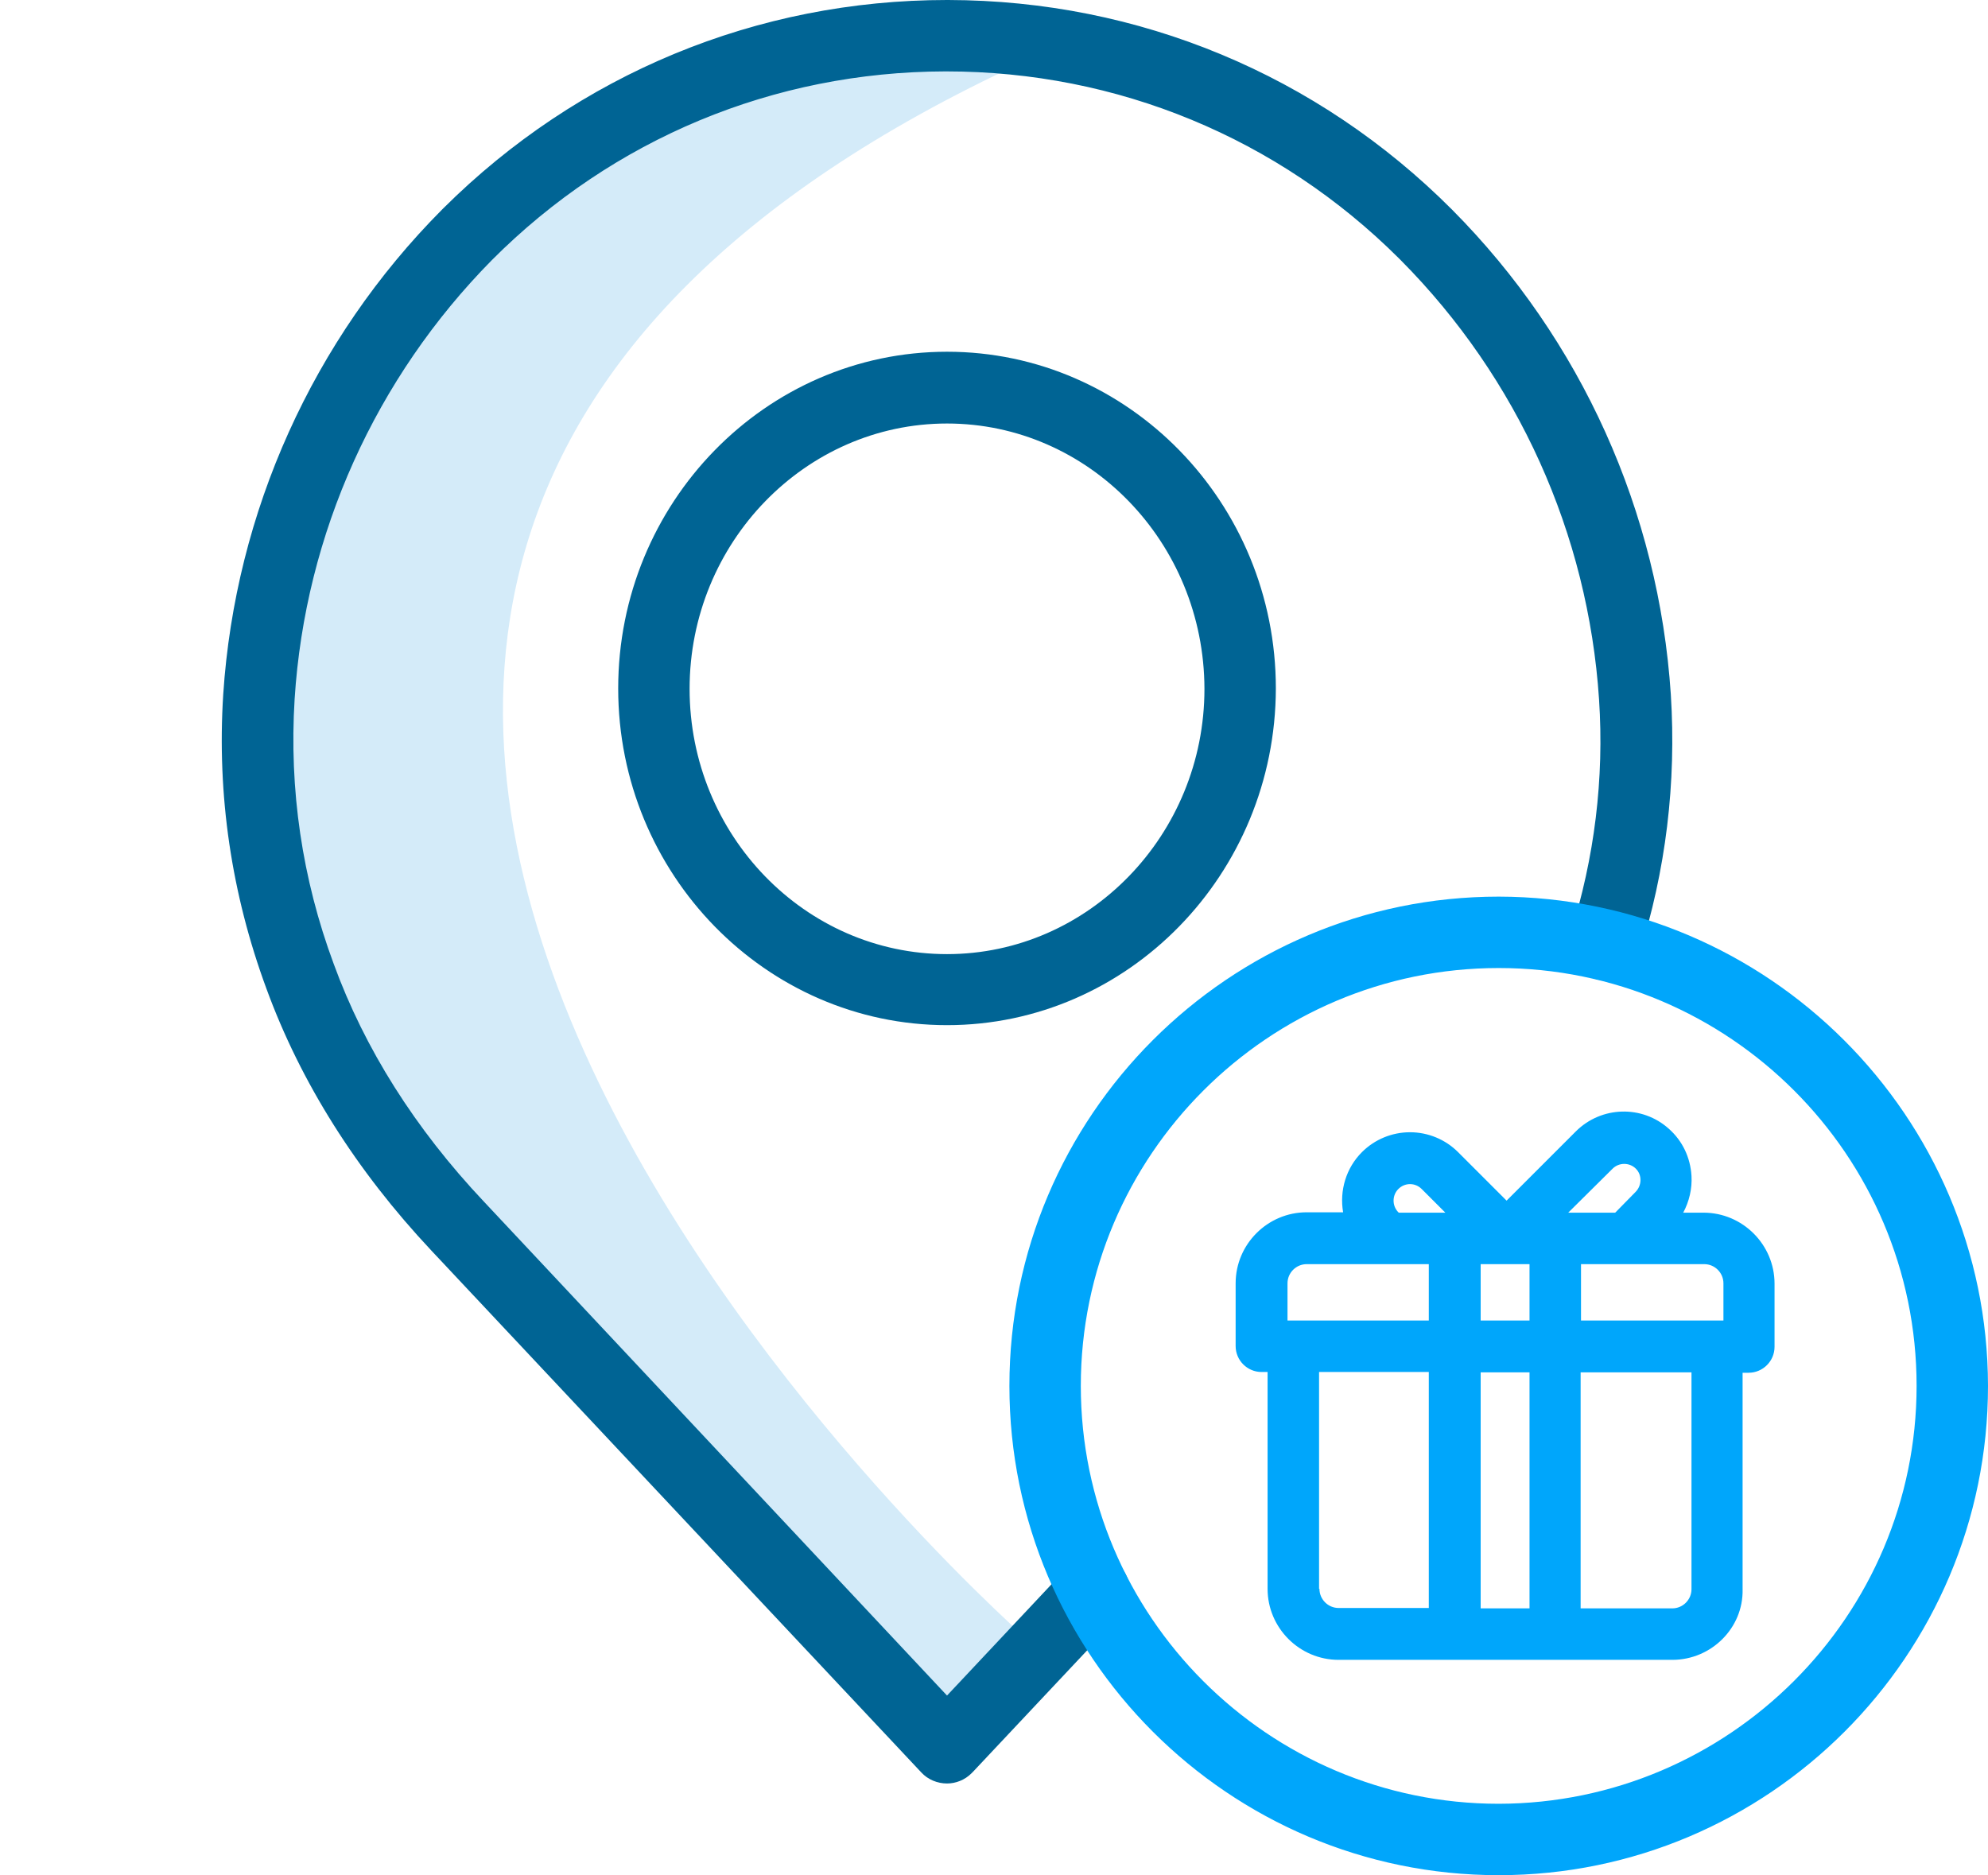 <?xml version="1.0" encoding="utf-8"?>
<!-- Generator: Adobe Illustrator 25.2.3, SVG Export Plug-In . SVG Version: 6.00 Build 0)  -->
<svg version="1.1" id="Laag_1" xmlns:svgjs="http://svgjs.com/svgjs"
	 xmlns="http://www.w3.org/2000/svg" xmlns:xlink="http://www.w3.org/1999/xlink" x="0px" y="0px" viewBox="0 0 529 499"
	 style="enable-background:new 0 0 529 499;" xml:space="preserve">
<style type="text/css">
	.st0{fill:#D4EBF9;}
	.st1{fill:#006494;}
	.st2{fill:#00A6FB;}
</style>
<g>
	<g>
		<path class="st0" d="M272.1,16.6c-6.6-0.8-13.3-1.1-20-1.1c-46.3-0.1-90.8,18.3-123.4,51.2C97,98.6,77.9,140.9,74.9,185.8
			c-1.6,24.5,2.1,49,10.6,72c8.4,22.9,22.1,44.6,40.7,64.5l125.9,134.1l20-21.3C272.1,435-39,160.5,272.1,16.6z"/>
	</g>
	<g>
		<path class="st0" d="M418.8,243.6c1.4,0.2,2.7,0.5,4.1,0.7c0.1-0.4,0.2-0.9,0.4-1.3C421.7,243.2,420.2,243.4,418.8,243.6z"/>
	</g>
	<g>
		<path class="st1" d="M252,97.2c-46.3,0-84,38.6-84,86.1s37.7,86.1,84,86.1s84-38.6,84-86.1S298.3,97.2,252,97.2z M252,257.3
			c-39.7,0-72-33.2-72-74.1s32.3-74.1,72-74.1s72,33.2,72,74.1S291.7,257.3,252,257.3z"/>
		<path class="st1" d="M252,272.8c-48.2,0-87.5-40.2-87.5-89.6s39.2-89.6,87.5-89.6s87.5,40.2,87.5,89.6
			C339.4,232.6,300.2,272.8,252,272.8z M252,100.7c-44.4,0-80.5,37-80.5,82.6c0,45.5,36.1,82.6,80.5,82.6s80.5-37,80.5-82.6
			C332.4,137.7,296.4,100.7,252,100.7z M252,260.8c-41.6,0-75.5-34.8-75.5-77.6s33.9-77.6,75.5-77.6s75.5,34.8,75.5,77.6
			C327.4,226,293.6,260.8,252,260.8z M252,112.7c-37.7,0-68.5,31.7-68.5,70.6s30.7,70.6,68.5,70.6c37.7,0,68.5-31.7,68.5-70.6
			C320.4,144.3,289.7,112.7,252,112.7z"/>
	</g>
	<g>
		<path class="st1" d="M383.9,58.2c-72.6-72.8-190.5-73-263.3-0.4c-0.1,0.1-0.3,0.3-0.4,0.4c-33.8,34-54.1,79-57.2,126.8
			c-1.7,26.1,2.2,52.3,11.3,76.9c8.9,24.5,23.5,47.5,43.2,68.6l130.2,138.7c2.3,2.4,6.1,2.5,8.5,0.3c0.1-0.1,0.2-0.2,0.3-0.3
			l39.1-41.7c2.3-2.4,2.2-6.2-0.2-8.5c-2.4-2.3-6.2-2.2-8.5,0.2l-0.1,0.1l-34.7,37l-126-134.1c-18.6-19.8-32.3-41.5-40.7-64.5
			c-8.5-23-12.1-47.5-10.6-72c2.9-44.9,22-87.2,53.8-119.1c68-68,178.2-68.2,246.4-0.3c0.1,0.1,0.2,0.2,0.4,0.4
			c31.7,31.9,50.8,74.2,53.8,119.1c1.4,21.5-1.3,43.1-7.8,63.7c-1,3.2,0.8,6.5,3.9,7.5c3.2,1,6.5-0.8,7.5-3.9
			c7-22,9.8-45.1,8.3-68.1C437.9,137.2,417.6,92.2,383.9,58.2z"/>
		<path class="st1" d="M252,474.6c-2.5,0-5.1-1-6.9-3L114.8,332.8c-20-21.3-34.8-44.8-43.9-69.7c-9.3-25.2-13.2-51.5-11.5-78.3
			c3.2-48.6,23.9-94.5,58.2-129l0.4-0.4C153.9,19.7,201.4,0,252,0c0.1,0,0.2,0,0.3,0c50.7,0.1,98.3,19.9,134.1,55.8l0,0
			c34.4,34.6,55,80.4,58.2,129c1.5,23.5-1.3,46.9-8.5,69.4c-1.6,5-6.9,7.8-11.9,6.2c-2.4-0.8-4.4-2.4-5.6-4.7s-1.4-4.8-0.7-7.2
			c6.4-20.2,9-41.3,7.6-62.4c-2.9-44-21.6-85.5-52.8-116.9l-0.4-0.4C340.1,36.7,297.3,19,251.8,19c-0.1,0-0.2,0-0.3,0
			c-45.6,0.1-88.4,17.9-120.6,50.2C100,100.5,81.2,142,78.4,186c-1.5,24.1,2,47.9,10.4,70.5c8.2,22.5,21.6,43.8,40,63.3L252,451.2
			l32.3-34.4c1.7-1.8,4.1-2.8,6.6-2.9s4.9,0.9,6.8,2.6c3.8,3.6,3.9,9.7,0.3,13.4l-39.1,41.6c-0.1,0.1-0.3,0.3-0.4,0.4
			C256.7,473.7,254.3,474.6,252,474.6z M252,7c-48.7,0-94.5,18.9-129,53.3l-0.4,0.4c-33.2,33.4-53.1,77.6-56.2,124.5
			c-1.7,25.8,2.1,51.2,11.1,75.4c8.8,24,23.1,46.7,42.5,67.4l130.2,138.7c0.9,1,2.5,1.1,3.5,0.1l0.1-0.1l39.1-41.7
			c0.5-0.5,0.7-1.1,0.7-1.8c0-0.7-0.3-1.3-0.8-1.8s-1.1-0.7-1.8-0.7c-0.7,0-1.3,0.3-1.8,0.8L252,461.4L123.6,324.6
			c-19-20.2-32.9-42.3-41.4-65.7c-8.8-23.6-12.4-48.3-10.8-73.4c3-45.7,22.5-88.8,54.8-121.3C159.7,30.6,204.3,12,251.8,12
			c0.1,0,0.2,0,0.3,0c47.4,0,91.9,18.4,125.5,51.9l0.4,0.4c32.3,32.5,51.8,75.6,54.8,121.3c1.4,22.1-1.3,43.9-7.9,65
			c-0.2,0.6-0.1,1.3,0.2,1.9c0.3,0.6,0.8,1,1.5,1.2c0.6,0.2,1.3,0.1,1.9-0.2c0.6-0.3,1-0.8,1.2-1.5c6.9-21.7,9.6-44.1,8.1-66.8
			c-3.1-46.9-23.1-91.2-56.2-124.5l0,0C347.1,26.1,301.3,7.1,252.5,7C252.2,7,252.1,7,252,7z"/>
	</g>
	<g>
		<path class="st2" d="M453.5,324.7h-9.3c5.9-6.6,5.3-16.8-1.3-22.7c-6.4-5.7-16.1-5.4-22.1,0.6L401,322.4l-14.3-14.3
			c-6.3-6.3-16.5-6.3-22.8,0c-4.4,4.3-5.8,10.8-3.9,16.6h-12.2c-9.3,0-16.9,7.6-16.9,16.9v16.8c0,2.7,2.2,4.9,4.9,4.9h3.6V423
			c0,9.3,7.6,16.9,16.9,16.9H445c9.3,0,16.9-7.6,16.9-16.9v-59.7h3.6c2.7,0,4.9-2.2,4.9-4.9v-16.9
			C470.3,332.2,462.8,324.7,453.5,324.7z M460.6,341.5v11.9h-41.9v-19h34.8C457.4,334.4,460.6,337.6,460.6,341.5L460.6,341.5z
			 M392,353.4v-19h8.7l0,0l0,0h8.2v19H392z M409,363.2V430h-17v-66.8H409z M427.7,309.5c2.5-2.5,6.5-2.5,9,0s2.5,6.5,0,9l0,0l-6,6.1
			h-18.2L427.7,309.5z M370.7,324c-2.5-2.5-2.5-6.5,0-9s6.5-2.5,9,0l0,0l9.7,9.7h-18L370.7,324z M340.6,341.5c0-3.9,3.2-7.1,7.1-7.1
			h34.5v19h-41.6V341.5z M349.1,422.8v-59.7h33.2v66.8h-26C352.3,430,349.1,426.8,349.1,422.8L349.1,422.8z M452.1,422.8
			c0,3.9-3.2,7.1-7.1,7.1h-26.3v-66.8h33.5v59.7H452.1z"/>
		<path class="st2" d="M445,441.7h-88.8c-10.4,0-18.9-8.5-18.9-18.9v-57.7h-1.6c-3.8,0-6.9-3.1-6.9-6.9v-16.7
			c0-10.4,8.5-18.9,18.9-18.9h9.7c-1-5.8,0.8-11.8,5-16c3.4-3.4,8-5.3,12.8-5.3l0,0c4.8,0,9.4,1.9,12.8,5.3l12.9,12.9l18.4-18.4
			c6.8-6.8,17.7-7.1,24.8-0.7c3.6,3.2,5.7,7.6,6,12.5c0.2,3.4-0.6,6.8-2.2,9.8h5.4c10.4,0,18.9,8.5,18.9,18.9v16.8
			c0,3.8-3.1,6.9-6.9,6.9h-1.6V423C463.9,433.2,455.4,441.7,445,441.7z M347.7,326.7c-8.2,0-14.9,6.7-14.9,14.9v16.8
			c0,1.6,1.3,2.9,2.9,2.9h5.6V423c0,8.2,6.7,14.9,14.9,14.9H445c8.2,0,14.9-6.7,14.9-14.9v-61.7h5.6c1.6,0,2.9-1.3,2.9-2.9v-16.9
			c0-8.2-6.7-14.9-14.9-14.9h-13.8l3-3.3c2.5-2.8,3.8-6.4,3.6-10.2c-0.2-3.8-1.9-7.2-4.7-9.7c-5.6-5-14.1-4.7-19.4,0.6L401,325.2
			l-15.8-15.7c-2.7-2.7-6.2-4.1-10-4.1l0,0c-3.8,0-7.3,1.5-10,4.1c-3.8,3.8-5.1,9.5-3.4,14.5l0.9,2.6h-15V326.7z M445,432h-28.3
			v-70.8h37.5v61.7C454.1,427.9,450,432,445,432z M420.7,428H445c2.8,0,5.1-2.3,5.1-5.1v-57.7h-29.5V428H420.7z M411,432h-21v-70.8
			h21V432z M394,428h13v-62.8h-13V428z M384.2,432h-28c-5,0-9.1-4.1-9.1-9.1v-61.7h37.2V432H384.2z M351.1,422.8
			c0,2.8,2.3,5.1,5.1,5.1h24v-62.8H351v57.7H351.1z M384.2,355.4h-45.6v-13.9c0-5,4.1-9.1,9.1-9.1h36.5V355.4z M342.6,351.4h37.6
			v-15h-32.5c-2.8,0-5.1,2.3-5.1,5.1V351.4z M462.6,355.4h-45.9v-23h36.8c5,0,9.1,4.1,9.1,9.1V355.4z M420.7,351.4h37.9v-9.9
			c0-2.8-2.3-5.1-5.1-5.1h-32.8V351.4z M411,355.4h-21v-23h21V355.4z M394,351.4h13v-15h-13V351.4z M431.5,326.7h-23.9l18.6-18.6
			c3.3-3.2,8.6-3.2,11.8,0.1c3.2,3.3,3.2,8.6-0.1,11.8L431.5,326.7z M417.3,322.7h12.5l5.4-5.5c1.7-1.7,1.8-4.5,0.1-6.2
			c-1.7-1.7-4.5-1.7-6.2,0L417.3,322.7z M394.3,326.7h-23.7l-1.3-1.3c-3.3-3.3-3.3-8.6,0-11.8c3.3-3.3,8.6-3.3,11.8,0L394.3,326.7z
			 M372.2,322.7h12.4l-6.3-6.3c-0.8-0.8-1.9-1.3-3.1-1.3s-2.3,0.5-3.1,1.3c-1.7,1.7-1.7,4.5,0,6.2L372.2,322.7z"/>
	</g>
	<g>
		<path class="st2" d="M398.8,242.1c-70,0-126.7,56.7-126.7,126.7s56.7,126.7,126.7,126.7s126.7-56.7,126.7-126.7l0,0
			C525.4,298.8,468.7,242.1,398.8,242.1z M398.8,483.5c-63.4,0-114.7-51.4-114.7-114.7s51.4-114.7,114.7-114.7
			c63.4,0,114.7,51.4,114.7,114.7C513.4,432.1,462.1,483.4,398.8,483.5z"/>
		<path class="st2" d="M398.8,499c-71.8,0-130.2-58.4-130.2-130.2S327,238.6,398.8,238.6l0,0c71.7,0.1,130.1,58.5,130.2,130.2
			C529,440.6,470.6,499,398.8,499z M398.8,245.6c-67.9,0-123.2,55.3-123.2,123.2S330.9,492,398.8,492S522,436.7,522,368.8
			C521.9,300.9,466.7,245.6,398.8,245.6L398.8,245.6z M398.8,487L398.8,487c-65.2,0-118.2-53-118.2-118.2s53-118.2,118.2-118.2
			S517,303.6,517,368.8C516.9,433.9,463.9,486.9,398.8,487z M398.8,257.6c-61.3,0-111.2,49.9-111.2,111.2S337.5,480,398.8,480
			c61.3-0.1,111.2-50,111.2-111.2C510,307.4,460.1,257.6,398.8,257.6z"/>
	</g>
</g>
</svg>
